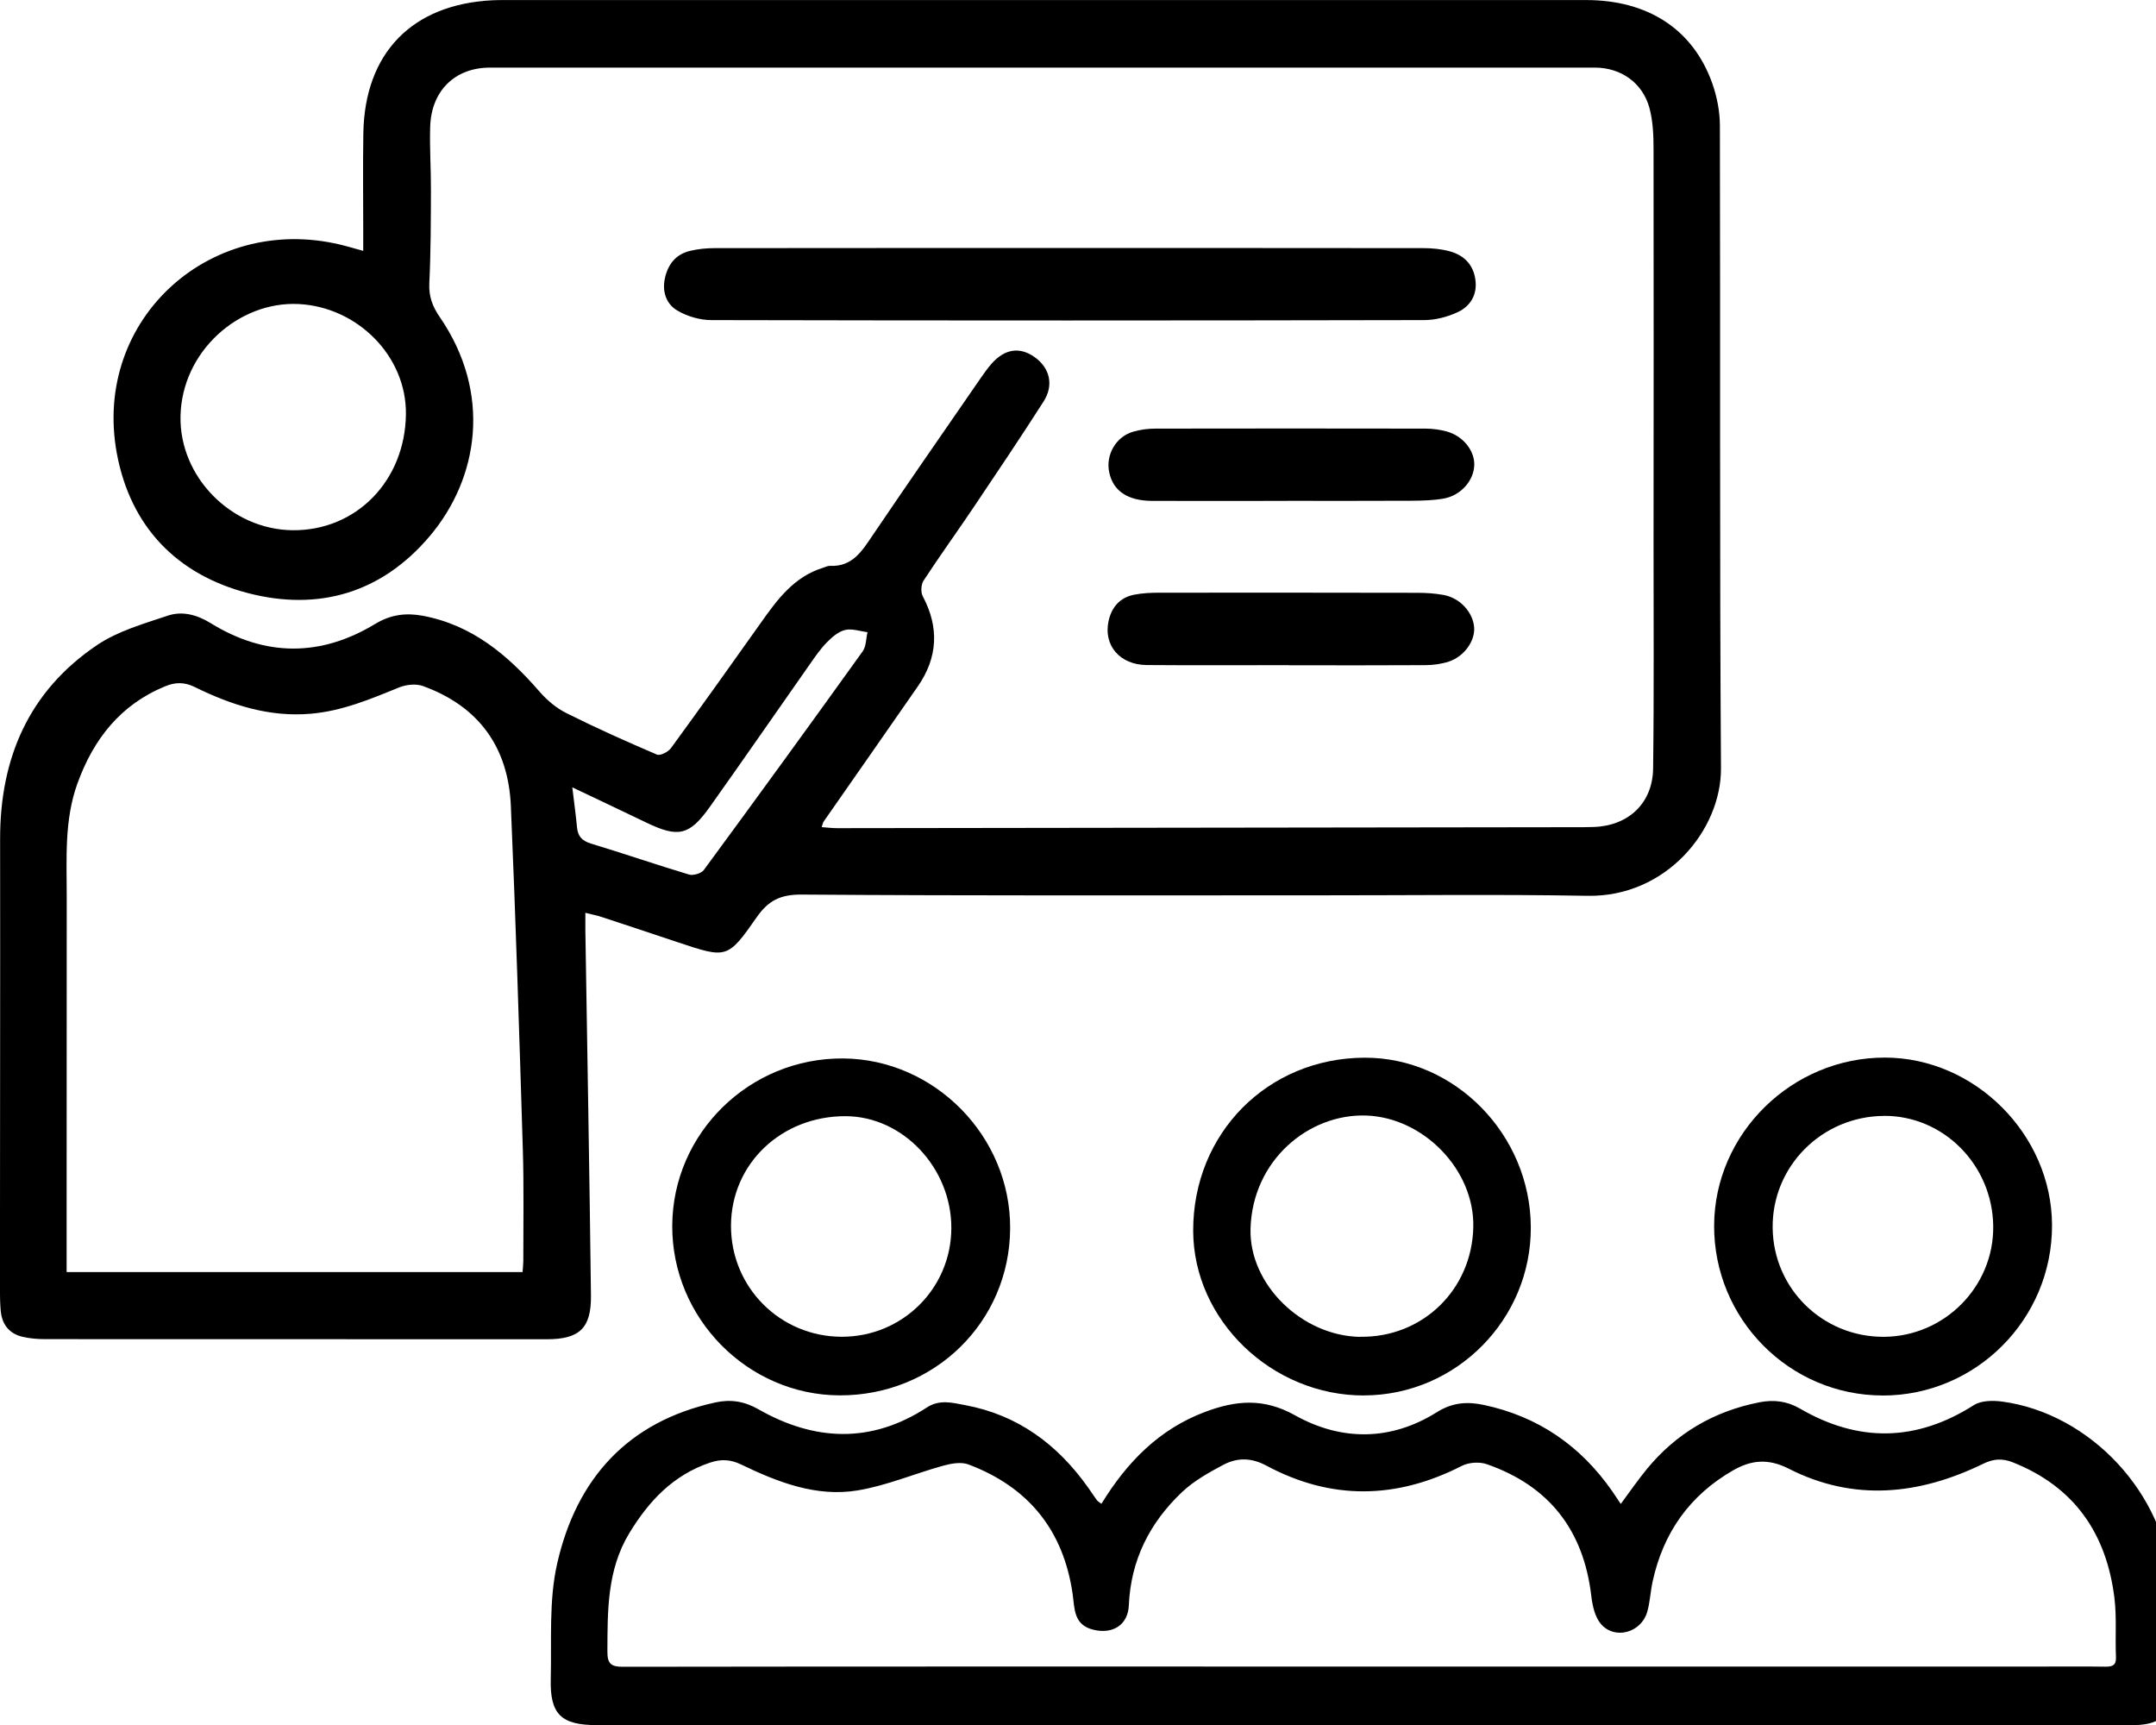 <?xml version="1.0" encoding="UTF-8"?>
<!-- Generated by IcoMoon.io -->
<svg xmlns="http://www.w3.org/2000/svg" version="1.1" width="40" height="32" viewBox="0 0 40 32">
  <title>icono_8</title>
  <path d="M15.247 15.344c0.103 0.008 0.194 0.019 0.285 0.019 4.566-0.005 9.133-0.011 13.699-0.018 0.113 0 0.227 0 0.34-0.004 0.641-0.022 1.091-0.441 1.099-1.086 0.018-1.394 0.007-2.788 0.008-4.182 0.001-2.431 0.004-4.862 0-7.294 0-0.259-0.009-0.528-0.076-0.775-0.126-0.468-0.53-0.75-1.013-0.75-6.832 0-13.664-0.001-20.497 0-0.652 0-1.091 0.43-1.111 1.099-0.012 0.392 0.016 0.784 0.014 1.176-0.002 0.575-0.002 1.151-0.030 1.725-0.012 0.245 0.060 0.433 0.194 0.628 0.969 1.409 0.725 2.988-0.188 4.066-0.89 1.052-2.062 1.394-3.368 1.055-1.32-0.342-2.182-1.232-2.435-2.59-0.465-2.509 1.783-4.519 4.263-3.845 0.091 0.025 0.182 0.050 0.308 0.086 0-0.129 0-0.24 0-0.35 0-0.61-0.008-1.22 0.002-1.83 0.024-1.492 0.905-2.396 2.398-2.469 0.069-0.003 0.139-0.004 0.21-0.004 6.693 0 13.385 0 20.078 0 1.146 0 1.981 0.542 2.338 1.538 0.089 0.249 0.143 0.526 0.144 0.79 0.010 3.974-0.007 7.948 0.020 11.921 0.008 1.145-1.016 2.393-2.473 2.368-1.673-0.030-3.346-0.008-5.019-0.009-3.189 0-6.379 0.009-9.568-0.014-0.393-0.003-0.617 0.114-0.831 0.422-0.538 0.772-0.557 0.765-1.461 0.463-0.47-0.157-0.94-0.314-1.411-0.468-0.089-0.030-0.182-0.047-0.306-0.079 0 0.126-0.001 0.226 0 0.326 0.036 2.257 0.077 4.512 0.104 6.769 0.008 0.611-0.213 0.816-0.818 0.816-3.103 0-6.204 0-9.307-0.002-0.138 0-0.28-0.011-0.414-0.042-0.249-0.056-0.386-0.224-0.411-0.477-0.011-0.122-0.015-0.245-0.015-0.366 0-2.798 0.007-5.594 0.003-8.392-0.002-1.504 0.535-2.746 1.798-3.598 0.385-0.26 0.863-0.395 1.312-0.546 0.269-0.090 0.54-0.019 0.797 0.139 1.012 0.625 2.040 0.628 3.056 0.012 0.281-0.17 0.563-0.207 0.874-0.15 0.917 0.17 1.579 0.727 2.168 1.405 0.138 0.159 0.312 0.307 0.498 0.4 0.552 0.276 1.116 0.529 1.683 0.771 0.060 0.026 0.208-0.049 0.259-0.118 0.56-0.767 1.111-1.539 1.66-2.314 0.309-0.438 0.621-0.868 1.167-1.035 0.042-0.013 0.084-0.036 0.125-0.034 0.416 0.020 0.594-0.275 0.792-0.568 0.664-0.981 1.34-1.953 2.012-2.927 0.059-0.086 0.121-0.171 0.189-0.25 0.246-0.282 0.527-0.325 0.805-0.126 0.282 0.202 0.359 0.52 0.162 0.826-0.422 0.659-0.859 1.31-1.297 1.961-0.306 0.455-0.628 0.9-0.928 1.359-0.046 0.071-0.054 0.214-0.014 0.289 0.308 0.58 0.279 1.138-0.093 1.674-0.58 0.837-1.165 1.671-1.747 2.507-0.014 0.020-0.016 0.047-0.036 0.104zM1.238 23.598h8.457c0.007-0.093 0.014-0.152 0.014-0.211-0.001-0.688 0.012-1.377-0.009-2.064-0.065-2.123-0.131-4.246-0.222-6.369-0.046-1.089-0.594-1.853-1.633-2.228-0.127-0.046-0.306-0.027-0.436 0.025-0.532 0.216-1.055 0.438-1.64 0.489-0.778 0.068-1.479-0.163-2.158-0.496-0.19-0.093-0.358-0.091-0.546-0.013-0.832 0.341-1.332 0.983-1.628 1.802-0.246 0.678-0.199 1.39-0.199 2.094-0.001 2.021-0.001 4.042-0.002 6.062 0 0.303 0 0.606 0 0.908zM5.423 9.836c1.183 0.014 2.092-0.914 2.108-2.15 0.013-1.085-0.905-1.992-1.991-2.046-1.112-0.055-2.169 0.883-2.191 2.083-0.021 1.127 0.944 2.1 2.076 2.113zM10.618 14.606c0.035 0.293 0.066 0.516 0.087 0.739 0.015 0.17 0.093 0.253 0.262 0.305 0.607 0.183 1.207 0.391 1.815 0.573 0.079 0.024 0.229-0.021 0.276-0.084 0.99-1.346 1.973-2.699 2.947-4.056 0.066-0.092 0.061-0.236 0.090-0.355-0.139-0.018-0.287-0.072-0.415-0.042-0.125 0.030-0.244 0.133-0.338 0.229-0.121 0.123-0.221 0.269-0.32 0.411-0.62 0.883-1.233 1.771-1.859 2.651-0.374 0.524-0.583 0.566-1.171 0.283-0.437-0.211-0.876-0.417-1.373-0.654z"></path>
  <path d="M20.435 27.896c0.474-0.773 1.071-1.386 1.928-1.706 0.567-0.212 1.082-0.261 1.665 0.066 0.855 0.477 1.773 0.479 2.63-0.059 0.285-0.18 0.562-0.2 0.868-0.135 1.012 0.214 1.799 0.759 2.387 1.603 0.049 0.071 0.097 0.144 0.157 0.234 0.165-0.223 0.315-0.441 0.482-0.645 0.545-0.664 1.244-1.074 2.088-1.24 0.268-0.053 0.515-0.023 0.754 0.116 1.087 0.632 2.158 0.616 3.227-0.064 0.135-0.086 0.352-0.089 0.523-0.066 1.637 0.218 3.032 1.717 3.133 3.369 0.038 0.634 0.045 1.27 0.052 1.906 0.005 0.496-0.223 0.716-0.716 0.727-0.061 0.001-0.122 0-0.183 0-9.452 0-18.905 0-28.356 0-0.658 0-0.872-0.197-0.856-0.85 0.018-0.721-0.038-1.464 0.121-2.155 0.357-1.562 1.304-2.624 2.93-2.98 0.284-0.063 0.54-0.023 0.8 0.125 1.044 0.596 2.096 0.64 3.128-0.033 0.235-0.154 0.474-0.087 0.708-0.043 0.978 0.181 1.715 0.729 2.281 1.527 0.055 0.078 0.108 0.158 0.163 0.235 0.014 0.020 0.040 0.033 0.084 0.068zM25.252 30.916v0c4.209 0 8.417-0.001 12.626 0 0.392 0 0.784-0.004 1.176 0.002 0.137 0.002 0.211-0.023 0.203-0.184-0.016-0.365 0.016-0.735-0.029-1.096-0.148-1.19-0.743-2.059-1.886-2.511-0.191-0.076-0.354-0.067-0.544 0.025-1.188 0.58-2.405 0.709-3.614 0.092-0.382-0.194-0.697-0.158-1.026 0.030-0.809 0.462-1.302 1.161-1.498 2.069-0.041 0.186-0.047 0.382-0.101 0.564-0.113 0.38-0.597 0.516-0.854 0.223-0.114-0.129-0.161-0.343-0.182-0.526-0.144-1.219-0.783-2.041-1.941-2.443-0.136-0.047-0.335-0.033-0.463 0.033-1.213 0.62-2.424 0.639-3.625-0.006-0.278-0.149-0.538-0.15-0.791-0.018-0.274 0.145-0.555 0.302-0.777 0.513-0.595 0.565-0.947 1.257-0.983 2.097-0.015 0.365-0.3 0.54-0.657 0.453-0.369-0.089-0.347-0.391-0.385-0.659-0.169-1.186-0.821-1.989-1.935-2.408-0.134-0.050-0.316-0.018-0.464 0.023-0.534 0.147-1.053 0.371-1.595 0.46-0.765 0.125-1.477-0.154-2.158-0.482-0.193-0.093-0.368-0.104-0.574-0.035-0.685 0.23-1.139 0.714-1.5 1.31-0.415 0.685-0.403 1.443-0.406 2.203 0 0.219 0.070 0.275 0.286 0.275 4.566-0.007 9.133-0.004 13.698-0.004z"></path>
  <path d="M19.848 4.601c2.187 0 4.373-0.001 6.56 0.002 0.163 0 0.332 0.016 0.489 0.059 0.263 0.071 0.439 0.248 0.476 0.529 0.037 0.275-0.092 0.489-0.327 0.599-0.191 0.089-0.415 0.148-0.624 0.148-4.408 0.009-8.817 0.010-13.225 0-0.213 0-0.449-0.070-0.632-0.178-0.202-0.119-0.283-0.346-0.23-0.594 0.055-0.26 0.201-0.447 0.463-0.511 0.15-0.037 0.309-0.052 0.464-0.052 2.195-0.003 4.391-0.002 6.586-0.002z"></path>
  <path d="M18.741 22.788c-0.009 1.736-1.408 3.104-3.166 3.097-1.705-0.007-3.11-1.432-3.103-3.147 0.008-1.719 1.433-3.115 3.17-3.103 1.698 0.012 3.108 1.445 3.099 3.152zM17.65 22.784c0.004-1.115-0.896-2.071-1.954-2.078-1.198-0.007-2.132 0.883-2.134 2.033-0.002 1.141 0.91 2.056 2.053 2.059 1.125 0.002 2.031-0.894 2.035-2.014z"></path>
  <path d="M34.924 25.887c-1.726-0.003-3.128-1.418-3.122-3.151 0.006-1.708 1.442-3.12 3.171-3.117 1.67 0.003 3.093 1.431 3.098 3.108 0.005 1.743-1.409 3.163-3.145 3.161zM34.947 20.701c-1.151 0.010-2.074 0.941-2.059 2.080 0.014 1.128 0.93 2.023 2.063 2.018 1.125-0.006 2.042-0.933 2.029-2.052-0.013-1.138-0.926-2.056-2.033-2.047z"></path>
  <path d="M25.309 25.887c-1.714 0.004-3.169-1.398-3.172-3.057-0.003-1.806 1.38-3.203 3.179-3.209 1.674-0.006 3.077 1.424 3.085 3.143 0.008 1.712-1.385 3.118-3.094 3.122zM25.233 24.798c1.157 0.019 2.077-0.872 2.101-2.036 0.023-1.061-0.923-2.030-1.984-2.068-1.065-0.038-2.112 0.825-2.149 2.096-0.031 1.035 0.952 1.992 2.032 2.010z"></path>
  <path d="M23.914 12.339c-0.88 0-1.759 0.005-2.639-0.002-0.498-0.004-0.804-0.363-0.709-0.812 0.056-0.26 0.21-0.441 0.477-0.493 0.152-0.030 0.311-0.037 0.466-0.037 1.594-0.002 3.187-0.001 4.781 0.002 0.165 0 0.331 0.010 0.494 0.040 0.307 0.057 0.547 0.325 0.566 0.606 0.015 0.25-0.184 0.534-0.468 0.629-0.137 0.045-0.29 0.066-0.434 0.067-0.845 0.005-1.69 0.003-2.534 0.002z"></path>
  <path d="M23.883 9.292c-0.836 0-1.672 0.002-2.508 0-0.452-0.002-0.722-0.184-0.795-0.526-0.071-0.325 0.121-0.665 0.444-0.758 0.132-0.038 0.274-0.057 0.411-0.057 1.672-0.003 3.344-0.003 5.016 0 0.128 0 0.261 0.019 0.386 0.052 0.303 0.082 0.519 0.35 0.515 0.618-0.004 0.29-0.248 0.572-0.57 0.628-0.188 0.033-0.381 0.038-0.573 0.040-0.775 0.004-1.55 0.002-2.325 0.002v0.003z"></path>
</svg>

